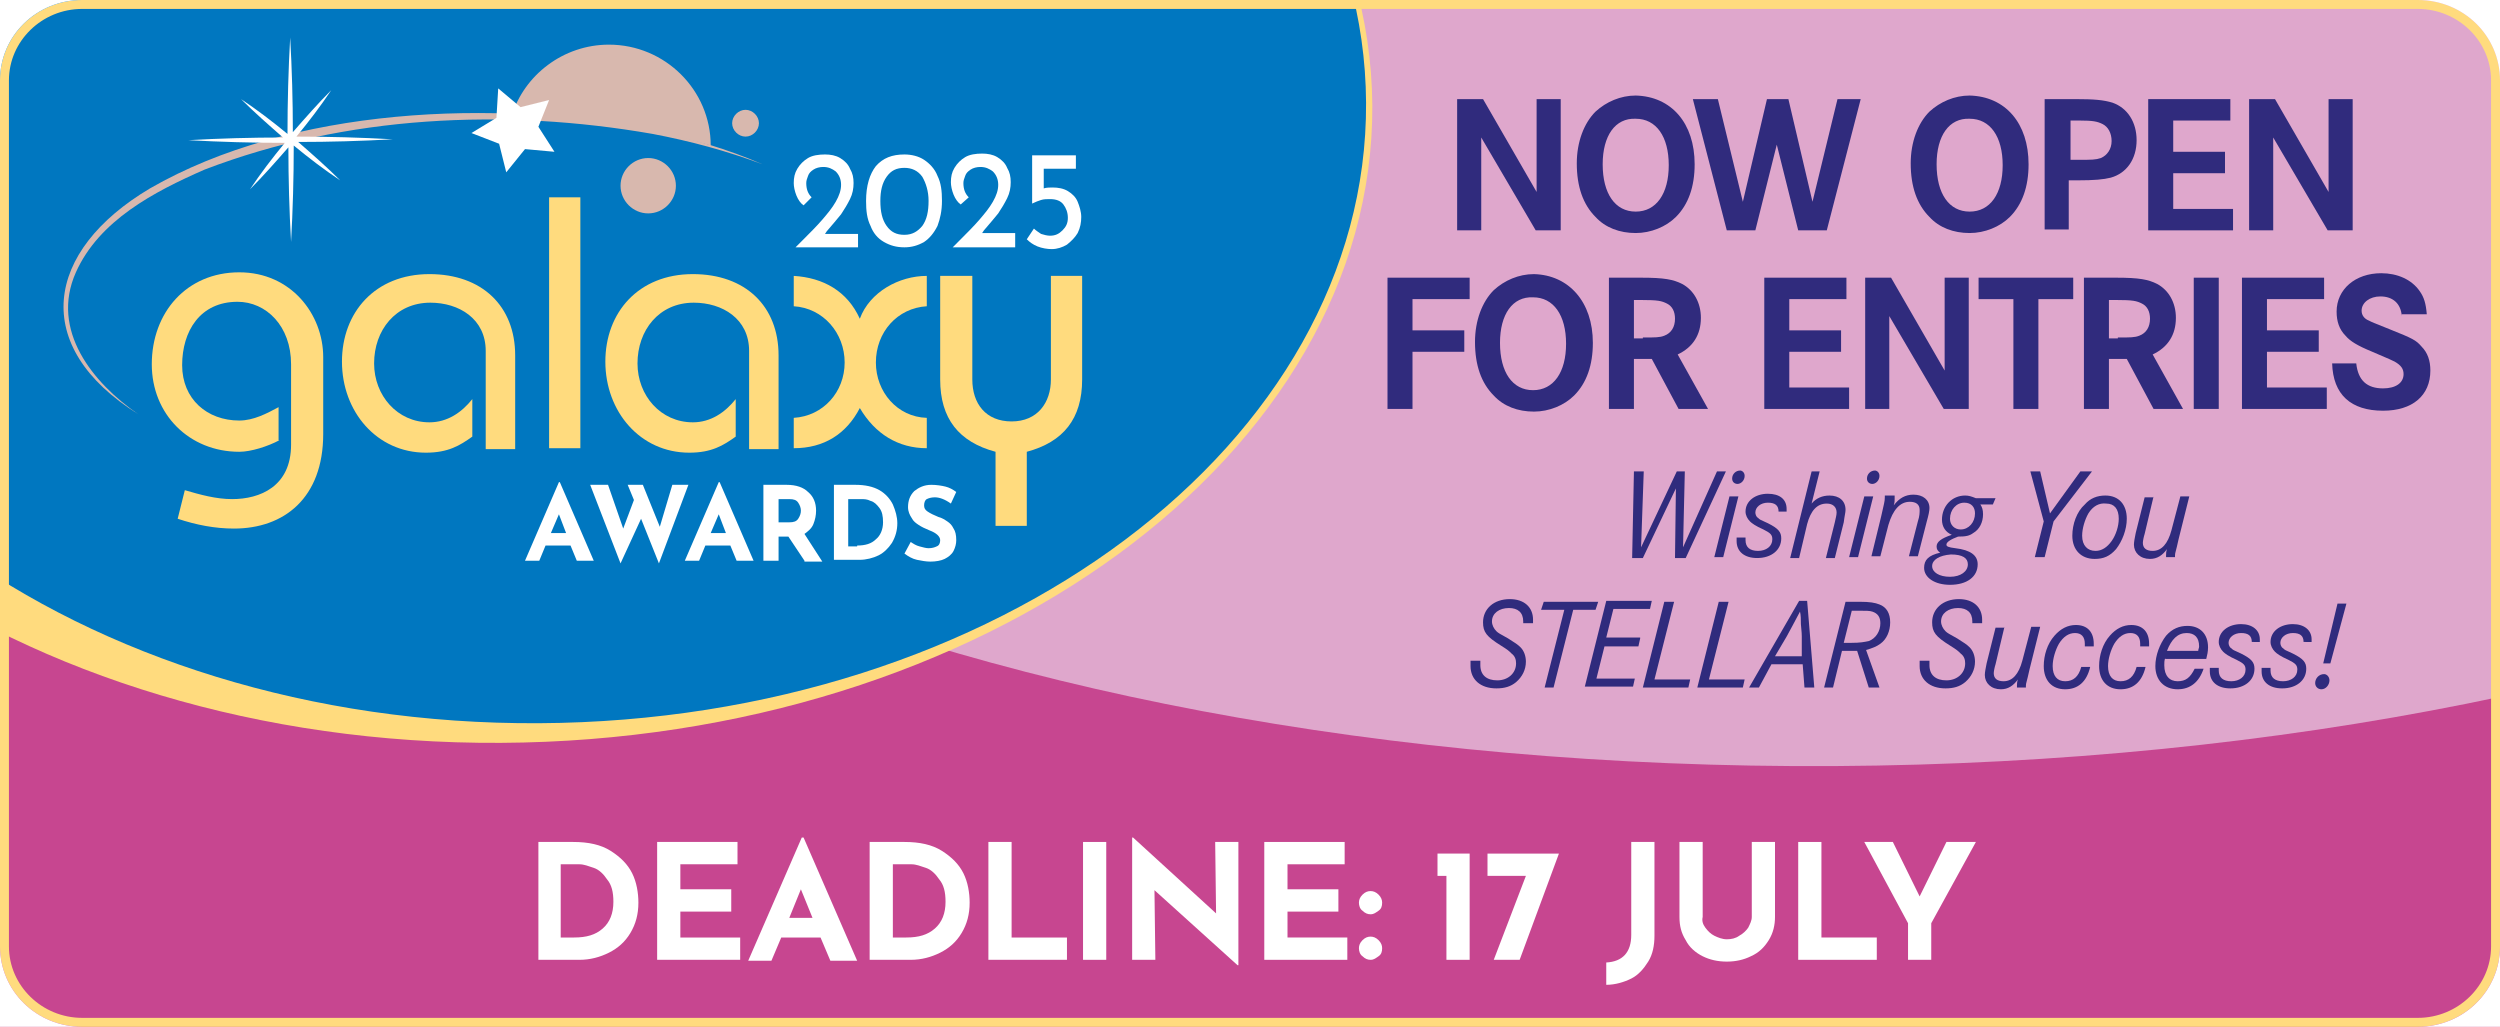 <?xml version="1.0" encoding="utf-8"?>
<!-- Generator: Adobe Illustrator 29.4.0, SVG Export Plug-In . SVG Version: 9.03 Build 0)  -->
<svg version="1.1" xmlns="http://www.w3.org/2000/svg" xmlns:xlink="http://www.w3.org/1999/xlink" x="0px" y="0px"
	 viewBox="0 0 280 115" style="enable-background:new 0 0 280 115;" xml:space="preserve">
<style type="text/css">
	.st0{fill:#C74690;}
	.st1{fill:#DFA7CC;}
	.st2{fill:#FFDB7E;}
	.st3{fill:#0077C0;}
	.st4{fill:#302B7D;}
	.st5{fill:#FFFFFF;}
	.st6{fill:#D8B8AE;}
</style>
<g id="quickLink2">
	<rect class="st0" width="280" height="115"/>
	<path class="st1" d="M387,1c0.3,46.3-81,84.2-181.5,84.8C105,86.4,23.3,49.4,23,3.1s81-84.2,181.5-84.8C305-82.3,386.7-45.3,387,1z
		"/>
	<path class="st2" d="M153.7,11.8c0.2,39.1-43.5,71.1-97.6,71.4C2,83.5-42,52.1-42.3,12.9S1.2-58.1,55.3-58.4
		C109.4-58.8,153.4-27.3,153.7,11.8z"/>
	<path class="st3" d="M153,11.5c0.2,38.1-41.2,69.2-92.6,69.5C9.1,81.3-32.7,50.7-33,12.6C-33.2-25.6,8.3-56.7,59.6-57
		C111-57.3,152.8-26.6,153,11.5z"/>
	<g>
		<path class="st2" d="M270.8,1c4.5,0,8.2,3.6,8.2,8v97c0,4.4-3.7,8-8.2,8H9.2c-4.5,0-8.2-3.6-8.2-8V9c0-4.4,3.7-8,8.2-8H270.8
			 M270.8,0H9.2C4.1,0,0,4,0,9v97c0,5,4.1,9,9.2,9h261.6c5.1,0,9.2-4,9.2-9V9C280,4,275.9,0,270.8,0L270.8,0z"/>
	</g>
	<g>
		<g>
			<path class="st4" d="M166.1,11.1l6,10.4V11.1h2.7v14.7h-2.8l-6.1-10.4v10.4h-2.7V11.1H166.1z"/>
			<path class="st4" d="M189.8,18.4c0,2.5-0.7,4.5-2.1,5.9c-1.1,1.1-2.8,1.8-4.5,1.8c-1.8,0-3.4-0.6-4.5-1.8c-1.4-1.4-2.1-3.4-2.1-6
				c0-2.4,0.8-4.5,2.1-5.8c1.2-1.1,2.8-1.8,4.5-1.8C187.2,10.8,189.8,13.8,189.8,18.4z M179.5,18.4c0,3.3,1.4,5.3,3.7,5.3
				c2.3,0,3.7-2,3.7-5.2c0-3.2-1.4-5.2-3.7-5.2C180.9,13.2,179.5,15.2,179.5,18.4z"/>
			<path class="st4" d="M192.4,11.1l2.8,11.5l2.7-11.5h2.4l2.7,11.5l2.8-11.5h2.6l-3.8,14.7h-3.2l-2.4-9.6l-2.4,9.6h-3.2l-3.8-14.7
				H192.4z"/>
			<path class="st4" d="M227.2,18.4c0,2.5-0.7,4.5-2.1,5.9c-1.1,1.1-2.8,1.8-4.5,1.8c-1.8,0-3.4-0.6-4.5-1.8c-1.4-1.4-2.1-3.4-2.1-6
				c0-2.4,0.8-4.5,2.1-5.8c1.2-1.1,2.8-1.8,4.5-1.8C224.6,10.8,227.2,13.8,227.2,18.4z M216.9,18.4c0,3.3,1.4,5.3,3.7,5.3
				c2.3,0,3.7-2,3.7-5.2c0-3.2-1.4-5.2-3.7-5.2C218.3,13.2,216.9,15.2,216.9,18.4z"/>
			<path class="st4" d="M232.4,11.1c2.2,0,3.2,0.1,4.2,0.4c1.7,0.6,2.7,2.2,2.7,4.2c0,2.1-1.1,3.7-2.9,4.2c-0.8,0.2-1.8,0.3-3.8,0.3
				h-0.9v5.5H229V11.1H232.4z M232.7,17.9c1.6,0,2,0,2.6-0.2c0.7-0.3,1.2-1,1.2-1.9c0-0.9-0.4-1.6-1-1.9c-0.6-0.3-1.1-0.4-2.6-0.4
				h-1v4.4H232.7z"/>
			<path class="st4" d="M249.2,17v2.4h-5.8v4h6.7v2.4h-9.5V11.1h9.2v2.4h-6.4V17H249.2z"/>
			<path class="st4" d="M254.8,11.1l6,10.4V11.1h2.7v14.7h-2.8l-6.1-10.4v10.4h-2.7V11.1H254.8z"/>
			<path class="st4" d="M164,37v2.4h-5.8v6.4h-2.8V31.1h9.2v2.4h-6.4V37H164z"/>
			<path class="st4" d="M178.4,38.4c0,2.5-0.7,4.5-2.1,5.9c-1.1,1.1-2.8,1.8-4.5,1.8c-1.8,0-3.4-0.6-4.5-1.8c-1.4-1.4-2.1-3.4-2.1-6
				c0-2.4,0.8-4.5,2.1-5.8c1.2-1.1,2.8-1.8,4.5-1.8C175.7,30.8,178.4,33.8,178.4,38.4z M168,38.4c0,3.3,1.4,5.3,3.7,5.3
				c2.3,0,3.7-2,3.7-5.2c0-3.2-1.4-5.2-3.7-5.2C169.4,33.2,168,35.2,168,38.4z"/>
			<path class="st4" d="M183.8,31.1c2.6,0,3.6,0.2,4.6,0.7c1.3,0.7,2.1,2.1,2.1,3.8c0,1.9-0.9,3.3-2.6,4.1l3.4,6.1H188l-3-5.6h-2
				v5.6h-2.8V31.1H183.8z M184,37.8c1.4,0,1.9,0,2.4-0.2c0.8-0.3,1.2-1,1.2-1.9c0-0.8-0.3-1.4-0.9-1.7c-0.6-0.3-1-0.4-2.9-0.4h-0.8
				v4.3H184z"/>
			<path class="st4" d="M206.2,37v2.4h-5.8v4h6.7v2.4h-9.5V31.1h9.2v2.4h-6.4V37H206.2z"/>
			<path class="st4" d="M211.8,31.1l6,10.4V31.1h2.7v14.7h-2.8l-6.1-10.4v10.4h-2.7V31.1H211.8z"/>
			<path class="st4" d="M232.2,31.1v2.4h-3.9v12.3h-2.8V33.5h-3.9v-2.4H232.2z"/>
			<path class="st4" d="M237,31.1c2.6,0,3.6,0.2,4.6,0.7c1.3,0.7,2.1,2.1,2.1,3.8c0,1.9-0.9,3.3-2.6,4.1l3.4,6.1h-3.3l-3-5.6h-2v5.6
				h-2.8V31.1H237z M237.2,37.8c1.4,0,1.9,0,2.4-0.2c0.8-0.3,1.2-1,1.2-1.9c0-0.8-0.3-1.4-0.9-1.7c-0.6-0.3-1-0.4-2.9-0.4h-0.8v4.3
				H237.2z"/>
			<path class="st4" d="M245.7,45.8V31.1h2.8v14.7H245.7z"/>
			<path class="st4" d="M259.7,37v2.4h-5.8v4h6.7v2.4h-9.5V31.1h9.2v2.4h-6.4V37H259.7z"/>
			<path class="st4" d="M269,35.4c-0.1-1.4-1-2.2-2.4-2.2c-1.2,0-2.1,0.7-2.1,1.6c0,0.5,0.3,0.9,0.8,1.1c0.4,0.2,0.4,0.2,2.4,1
				c2.5,1,2.9,1.2,3.5,1.9c0.7,0.7,1,1.6,1,2.7c0,2.8-2,4.5-5.3,4.5c-3.6,0-5.6-1.8-5.7-5.3h2.7c0.2,1.9,1.2,2.8,3,2.8
				c1.4,0,2.3-0.6,2.3-1.6c0-0.6-0.3-1-1-1.4c-0.4-0.2-0.4-0.2-2.5-1.1c-1.7-0.7-2.5-1.2-3-1.8c-0.7-0.7-1-1.6-1-2.7
				c0-2.5,2.1-4.3,5-4.3c1.8,0,3.4,0.7,4.3,2c0.5,0.7,0.7,1.4,0.8,2.6H269z"/>
		</g>
	</g>
	<g>
		<g>
			<path class="st4" d="M184.1,52.8l-0.3,8.5l4-8.5h0.9l-0.2,8.5l3.8-8.5h1l-4.5,9.7h-1.2l0.1-7.8l-3.7,7.8h-1.2l0.2-9.7H184.1z"/>
			<path class="st4" d="M194.7,55.6l-1.7,6.8h-1l1.7-6.8H194.7z M195.4,53.3c0,0.5-0.4,0.9-0.8,0.9c-0.3,0-0.6-0.2-0.6-0.6
				c0-0.5,0.4-0.9,0.9-0.9C195.1,52.7,195.4,52.9,195.4,53.3z"/>
			<path class="st4" d="M199.2,57.5c0-0.1,0-0.2,0-0.2c0-0.7-0.4-1-1.2-1c-0.8,0-1.4,0.5-1.4,1.1c0,0.2,0.1,0.5,0.3,0.6
				c0.2,0.2,0.2,0.2,1.1,0.6c1.2,0.6,1.5,1,1.5,1.7c0,1.3-1.1,2.2-2.7,2.2c-1.4,0-2.3-0.7-2.3-1.9c0-0.1,0-0.2,0-0.4h1
				c0,0.1,0,0.2,0,0.3c0,0.8,0.5,1.2,1.4,1.2c0.9,0,1.6-0.5,1.6-1.3c0-0.5-0.2-0.7-1-1.1c-0.9-0.4-1.3-0.7-1.5-0.9
				c-0.3-0.3-0.5-0.7-0.5-1.1c0-1.2,1.1-2,2.5-2c1.3,0,2.1,0.6,2.1,1.7c0,0.1,0,0.2,0,0.3H199.2z"/>
			<path class="st4" d="M203.8,52.8l-0.9,3.6c0.5-0.6,1.2-0.9,2-0.9c1.1,0,1.8,0.6,1.8,1.6c0,0.3-0.1,0.6-0.2,1.4l-1,4h-1l1-4
				c0.1-0.5,0.2-0.8,0.2-1.1c0-0.6-0.4-1-1.1-1c-1.1,0-1.8,0.8-2.2,2.3l-0.9,3.8h-1l2.4-9.7H203.8z"/>
			<path class="st4" d="M209.8,55.6l-1.7,6.8h-1l1.7-6.8H209.8z M210.5,53.3c0,0.5-0.4,0.9-0.8,0.9c-0.3,0-0.6-0.2-0.6-0.6
				c0-0.5,0.4-0.9,0.9-0.9C210.2,52.7,210.5,52.9,210.5,53.3z"/>
			<path class="st4" d="M212.2,55.6c0,0.1,0,0.2,0,0.3c0,0.2,0,0.4-0.1,0.7c0.6-0.8,1.3-1.2,2.2-1.2c1.1,0,1.8,0.6,1.8,1.5
				c0,0.3-0.1,0.8-0.3,1.5l-1,3.9h-1l1-3.9c0.2-0.6,0.2-1,0.2-1.3c0-0.6-0.4-0.9-1.1-0.9c-1.1,0-1.9,0.9-2.4,2.6l-0.9,3.5h-1
				l1.1-4.5c0.3-1.4,0.4-1.6,0.4-2.1c0-0.1,0-0.1,0-0.2H212.2z"/>
			<path class="st4" d="M223.2,56.5h-1.4c0.2,0.3,0.3,0.6,0.3,1.1c0,0.9-0.4,1.7-1.1,2.1c-0.4,0.3-0.8,0.4-1.7,0.4
				c-0.8,0.3-1.3,0.6-1.3,0.9c0,0.2,0.2,0.3,1,0.4c1.7,0.2,2.5,0.8,2.5,1.8c0,1.4-1.2,2.3-3.1,2.3c-1.7,0-2.9-0.8-2.9-1.9
				c0-0.9,0.5-1.4,1.8-1.7c-0.3-0.2-0.4-0.4-0.4-0.7c0-0.5,0.5-0.9,1.7-1.3c-0.7-0.3-1.1-0.9-1.1-1.7c0-1.5,1.1-2.7,2.6-2.7
				c0.4,0,0.7,0.1,1.2,0.3h2.2L223.2,56.5z M216.4,63.4c0,0.7,0.8,1.2,2,1.2c1.2,0,2-0.6,2-1.4c0-0.7-0.6-1.1-1.9-1.1
				C217.2,62.2,216.4,62.7,216.4,63.4z M218.4,58.1c0,0.7,0.5,1.2,1.2,1.2c0.9,0,1.6-0.8,1.6-1.8c0-0.7-0.4-1.2-1.2-1.2
				C219.1,56.3,218.4,57.1,218.4,58.1z"/>
			<path class="st4" d="M228.5,52.8l1.1,4.7l3.4-4.7h1.3l-4.3,5.6l-1,4h-1.1l1-4l-1.5-5.6H228.5z"/>
			<path class="st4" d="M238.2,58.1c0,1.2-0.5,2.5-1.2,3.4c-0.7,0.8-1.4,1.1-2.4,1.1c-1.5,0-2.5-1-2.5-2.6c0-1.3,0.5-2.7,1.4-3.5
				c0.6-0.7,1.4-1,2.3-1C237.3,55.5,238.2,56.5,238.2,58.1z M233.9,57.5c-0.4,0.7-0.7,1.7-0.7,2.5c0,1.1,0.6,1.7,1.5,1.7
				c0.7,0,1.3-0.4,1.8-1.1c0.5-0.7,0.8-1.7,0.8-2.5c0-1.1-0.5-1.7-1.4-1.7C235.1,56.3,234.4,56.7,233.9,57.5z"/>
			<path class="st4" d="M241.2,55.6l-1,4.2c-0.1,0.3-0.2,0.8-0.2,1c0,0.6,0.4,0.9,1.1,0.9c1,0,1.7-0.8,2.1-2.3l1-3.8h1l-1.2,4.8
				c-0.3,1.4-0.4,1.5-0.4,1.8v0.2h-1c0-0.1,0-0.1,0-0.2c0-0.2,0-0.4,0.1-0.7c-0.5,0.7-1.1,1.1-1.9,1.1c-1.1,0-1.8-0.7-1.8-1.6
				c0-0.3,0.1-0.8,0.2-1.3l1-4H241.2z"/>
			<path class="st4" d="M170.6,69.9v-0.3c0-1-0.6-1.5-1.6-1.5c-1.1,0-1.9,0.6-1.9,1.5c0,0.4,0.2,0.8,0.5,1.1
				c0.2,0.2,0.4,0.3,1.3,0.8c0.8,0.5,1.1,0.7,1.4,1c0.4,0.4,0.6,1,0.6,1.6c0,0.9-0.4,1.7-1.1,2.3c-0.6,0.5-1.3,0.7-2.2,0.7
				c-1.8,0-2.9-1-2.9-2.5c0-0.2,0-0.3,0-0.6h1.1c0,0.2,0,0.3,0,0.5c0,1.1,0.7,1.7,1.9,1.7c1.2,0,2.1-0.8,2.1-1.9
				c0-0.4-0.1-0.8-0.5-1.1c-0.3-0.3-0.4-0.4-1.2-0.9c-1.6-1-2-1.5-2-2.6c0-1.5,1.2-2.6,3-2.6c1.6,0,2.6,0.9,2.6,2.3
				c0,0.1,0,0.3,0,0.4H170.6z"/>
			<path class="st4" d="M179,67.4l-0.3,0.9h-2.5L174,77H173l2.2-8.7h-2.6l0.3-0.9H179z"/>
			<path class="st4" d="M183.7,71.5l-0.2,0.9h-3.8l-0.9,3.6h4.3l-0.2,0.9h-5.4l2.4-9.6h5.1l-0.2,0.9h-4.1l-0.8,3.2H183.7z"/>
			<path class="st4" d="M187.5,67.4l-2.2,8.7h4l-0.2,0.9H184l2.4-9.6H187.5z"/>
			<path class="st4" d="M193.6,67.4l-2.2,8.7h4l-0.2,0.9h-5.1l2.4-9.6H193.6z"/>
			<path class="st4" d="M202.4,67.3l0.8,9.7h-1.1l-0.2-2.6h-3.5L197,77h-1.1l5.6-9.7H202.4z M201.8,71.3c0-0.3,0-0.3-0.1-1.4
				c0-0.5,0-1-0.1-1.4c-0.8,1.5-1,1.9-1.5,2.8l-1.3,2.2h3L201.8,71.3z"/>
			<path class="st4" d="M208.3,67.4c1.1,0,1.7,0.1,2.2,0.3c0.8,0.3,1.2,1,1.2,2c0,1-0.4,1.9-1.1,2.4c-0.4,0.3-0.9,0.5-1.6,0.7
				l1.5,4.2h-1.2l-1.3-4.1h-1.7l-1,4.1h-1l2.4-9.6H208.3z M207.3,72c1.1,0,1.5-0.1,2-0.2c0.8-0.3,1.3-1.1,1.3-2
				c0-0.7-0.3-1.1-0.9-1.3c-0.3-0.1-0.7-0.1-1.5-0.1h-0.8l-0.9,3.6H207.3z"/>
			<path class="st4" d="M220.9,69.9v-0.3c0-1-0.6-1.5-1.6-1.5c-1.1,0-1.9,0.6-1.9,1.5c0,0.4,0.2,0.8,0.5,1.1
				c0.2,0.2,0.4,0.3,1.3,0.8c0.8,0.5,1.1,0.7,1.4,1c0.4,0.4,0.6,1,0.6,1.6c0,0.9-0.4,1.7-1.1,2.3c-0.6,0.5-1.3,0.7-2.2,0.7
				c-1.8,0-2.9-1-2.9-2.5c0-0.2,0-0.3,0-0.6h1.1c0,0.2,0,0.3,0,0.5c0,1.1,0.7,1.7,1.9,1.7c1.2,0,2.1-0.8,2.1-1.9
				c0-0.4-0.1-0.8-0.5-1.1c-0.3-0.3-0.4-0.4-1.2-0.9c-1.6-1-2-1.5-2-2.6c0-1.5,1.2-2.6,3-2.6c1.6,0,2.6,0.9,2.6,2.3
				c0,0.1,0,0.3,0,0.4H220.9z"/>
			<path class="st4" d="M224.5,70.2l-1,4.2c-0.1,0.3-0.2,0.8-0.2,1c0,0.6,0.4,0.9,1.1,0.9c1,0,1.7-0.8,2.1-2.3l1-3.8h1l-1.2,4.8
				c-0.3,1.4-0.4,1.5-0.4,1.8V77h-1c0-0.1,0-0.1,0-0.2c0-0.2,0-0.4,0.1-0.7c-0.5,0.7-1.1,1.1-1.9,1.1c-1.1,0-1.8-0.7-1.8-1.6
				c0-0.3,0.1-0.8,0.2-1.3l1-4H224.5z"/>
			<path class="st4" d="M233.5,72.4c0-0.1,0-0.2,0-0.3c0-0.8-0.4-1.2-1.1-1.2c-0.7,0-1.3,0.4-1.8,1.2c-0.4,0.7-0.7,1.7-0.7,2.5
				c0,1.1,0.5,1.7,1.4,1.7c0.9,0,1.5-0.5,1.8-1.6h1c-0.4,1.7-1.4,2.5-2.8,2.5c-1.5,0-2.4-1-2.4-2.6c0-1.2,0.4-2.5,1.2-3.4
				c0.7-0.8,1.5-1.2,2.4-1.2c1.3,0,2,0.8,2,2.1c0,0.1,0,0.2,0,0.3H233.5z"/>
			<path class="st4" d="M239.7,72.4c0-0.1,0-0.2,0-0.3c0-0.8-0.4-1.2-1.1-1.2c-0.7,0-1.3,0.4-1.8,1.2c-0.4,0.7-0.7,1.7-0.7,2.5
				c0,1.1,0.5,1.7,1.4,1.7c0.9,0,1.5-0.5,1.8-1.6h1c-0.4,1.7-1.4,2.5-2.8,2.5c-1.5,0-2.4-1-2.4-2.6c0-1.2,0.4-2.5,1.2-3.4
				c0.7-0.8,1.5-1.2,2.4-1.2c1.3,0,2,0.8,2,2.1c0,0.1,0,0.2,0,0.3H239.7z"/>
			<path class="st4" d="M242.5,73.7c-0.1,0.3-0.1,0.5-0.1,0.8c0,1.2,0.6,1.8,1.5,1.8c0.9,0,1.4-0.4,1.9-1.4l1,0
				c-0.5,1.5-1.5,2.3-2.9,2.3c-1.5,0-2.5-1-2.5-2.6c0-1.2,0.5-2.5,1.2-3.4c0.7-0.8,1.5-1.1,2.4-1.1c1.4,0,2.3,0.9,2.3,2.4
				c0,0.5-0.1,0.9-0.2,1.3H242.5z M246.2,72.9c0-0.2,0.1-0.3,0.1-0.5c0-1-0.5-1.5-1.4-1.5c-1,0-1.7,0.7-2.2,2H246.2z"/>
			<path class="st4" d="M252.2,72.1c0-0.1,0-0.2,0-0.2c0-0.7-0.4-1-1.2-1c-0.8,0-1.4,0.5-1.4,1.1c0,0.2,0.1,0.5,0.3,0.6
				c0.2,0.2,0.2,0.2,1.1,0.6c1.2,0.6,1.5,1,1.5,1.7c0,1.3-1.1,2.2-2.7,2.2c-1.4,0-2.3-0.7-2.3-1.9c0-0.1,0-0.2,0-0.4h1
				c0,0.1,0,0.2,0,0.3c0,0.8,0.5,1.2,1.4,1.2c0.9,0,1.6-0.5,1.6-1.3c0-0.5-0.2-0.7-1-1.1c-0.9-0.4-1.3-0.7-1.5-0.9
				c-0.3-0.3-0.5-0.7-0.5-1.1c0-1.2,1.1-2,2.5-2c1.3,0,2.1,0.7,2.1,1.7c0,0.1,0,0.2,0,0.3H252.2z"/>
			<path class="st4" d="M258,72.1c0-0.1,0-0.2,0-0.2c0-0.7-0.4-1-1.2-1c-0.8,0-1.4,0.5-1.4,1.1c0,0.2,0.1,0.5,0.3,0.6
				c0.2,0.2,0.2,0.2,1.1,0.6c1.2,0.6,1.5,1,1.5,1.7c0,1.3-1.1,2.2-2.7,2.2c-1.4,0-2.3-0.7-2.3-1.9c0-0.1,0-0.2,0-0.4h1
				c0,0.1,0,0.2,0,0.3c0,0.8,0.5,1.2,1.4,1.2c0.9,0,1.6-0.5,1.6-1.3c0-0.5-0.2-0.7-1-1.1c-0.9-0.4-1.3-0.7-1.5-0.9
				c-0.3-0.3-0.5-0.7-0.5-1.1c0-1.2,1.1-2,2.5-2c1.3,0,2.1,0.7,2.1,1.7c0,0.1,0,0.2,0,0.3H258z"/>
			<path class="st4" d="M260.9,76.2c0,0.5-0.4,1-0.9,1c-0.4,0-0.7-0.3-0.7-0.7c0-0.5,0.4-1,1-1C260.6,75.5,260.9,75.8,260.9,76.2z
				 M262.8,67.6l-1.8,6.7h-0.8l1.6-6.7H262.8z"/>
		</g>
	</g>
	<g>
		<g>
			<path class="st5" d="M60.2,94.3h4c1.7,0,3.1,0.3,4.2,1c1.1,0.7,1.9,1.5,2.4,2.5s0.7,2.2,0.7,3.3c0,1.3-0.3,2.4-0.9,3.4
				c-0.6,1-1.4,1.7-2.4,2.2c-1,0.5-2.1,0.8-3.3,0.8h-4.6V94.3z M64.3,105c1.4,0,2.4-0.3,3.2-1c0.8-0.7,1.2-1.7,1.2-3
				c0-1.1-0.2-1.9-0.7-2.5c-0.4-0.6-0.9-1.1-1.5-1.3s-1.1-0.4-1.6-0.4h-2.1v8.2H64.3z"/>
			<path class="st5" d="M82.6,94.3v2.5h-6.4v2.8h5.7v2.5h-5.7v2.9h6.7v2.5h-9.3V94.3H82.6z"/>
			<path class="st5" d="M91.9,105h-4.4l-1.1,2.6h-2.6l6-13.8H90l6,13.8h-3L91.9,105z M91,102.8l-1.3-3.2l-1.3,3.2H91z"/>
			<path class="st5" d="M97.3,94.3h4c1.7,0,3.1,0.3,4.2,1c1.1,0.7,1.9,1.5,2.4,2.5s0.7,2.2,0.7,3.3c0,1.3-0.3,2.4-0.9,3.4
				c-0.6,1-1.4,1.7-2.4,2.2c-1,0.5-2.1,0.8-3.3,0.8h-4.6V94.3z M101.5,105c1.4,0,2.4-0.3,3.2-1c0.8-0.7,1.2-1.7,1.2-3
				c0-1.1-0.2-1.9-0.7-2.5c-0.4-0.6-0.9-1.1-1.5-1.3s-1.1-0.4-1.6-0.4h-2.1v8.2H101.5z"/>
			<path class="st5" d="M113.3,94.3V105h6.2v2.5h-8.8V94.3H113.3z"/>
			<path class="st5" d="M123.9,94.3v13.2h-2.6V94.3H123.9z"/>
			<path class="st5" d="M138.7,94.3v13.8h-0.1l-9.3-8.4l0.1,7.8h-2.6V93.8h0.1l9.3,8.5l-0.1-8H138.7z"/>
			<path class="st5" d="M150.6,94.3v2.5h-6.4v2.8h5.7v2.5h-5.7v2.9h6.7v2.5h-9.3V94.3H150.6z"/>
			<path class="st5" d="M152.6,100.2c0.3-0.3,0.6-0.4,0.9-0.4c0.3,0,0.6,0.1,0.9,0.4c0.3,0.3,0.4,0.6,0.4,0.9c0,0.4-0.1,0.7-0.4,0.9
				s-0.5,0.4-0.9,0.4c-0.3,0-0.6-0.1-0.9-0.4c-0.3-0.2-0.4-0.6-0.4-0.9C152.2,100.8,152.3,100.5,152.6,100.2z M152.6,105.3
				c0.3-0.3,0.6-0.4,0.9-0.4c0.3,0,0.6,0.1,0.9,0.4s0.4,0.6,0.4,0.9c0,0.4-0.1,0.7-0.4,0.9s-0.5,0.4-0.9,0.4c-0.3,0-0.6-0.1-0.9-0.4
				c-0.3-0.2-0.4-0.6-0.4-0.9C152.2,105.9,152.3,105.6,152.6,105.3z"/>
			<path class="st5" d="M164.6,95.6v11.9H162v-9.4h-1v-2.5H164.6z"/>
			<path class="st5" d="M174.6,95.6l-4.4,11.9h-2.9l3.6-9.4h-4.3v-2.5H174.6z"/>
			<path class="st5" d="M184.6,107.7c-0.5,0.8-1.1,1.5-1.9,1.9c-0.8,0.4-1.8,0.7-2.8,0.7v-2.5c1.8-0.1,2.8-1.1,2.8-3.1V94.3h2.6
				v10.5C185.3,105.9,185.1,106.9,184.6,107.7z"/>
			<path class="st5" d="M191,103.9c0.3,0.4,0.6,0.7,1,0.9s0.9,0.4,1.4,0.4c0.5,0,1-0.1,1.4-0.4c0.4-0.2,0.8-0.6,1-0.9
				c0.2-0.4,0.4-0.8,0.4-1.2v-8.4h2.6v8.4c0,0.9-0.2,1.8-0.7,2.6c-0.5,0.8-1.1,1.4-2,1.8c-0.8,0.4-1.7,0.6-2.7,0.6
				c-1,0-1.9-0.2-2.7-0.6c-0.8-0.4-1.5-1-1.9-1.8c-0.5-0.8-0.7-1.6-0.7-2.6v-8.4h2.6v8.4C190.6,103.1,190.7,103.5,191,103.9z"/>
			<path class="st5" d="M204,94.3V105h6.2v2.5h-8.8V94.3H204z"/>
			<path class="st5" d="M221.3,94.3l-5,9.1v4.1h-2.6v-4.1l-4.9-9.1h3.2l3,6.1l3-6.1H221.3z"/>
		</g>
	</g>
	<g>
		<path class="st6" d="M68.2,5c-5.1,0-9.5,3.4-10.9,8c8.2,0.2,15.8,1.4,22.3,3.3C79.6,10.1,74.5,5,68.2,5z"/>
		<path class="st6" d="M15.5,46.4C3.3,38.8,5,28.1,16.8,21.1C32.6,12,55.5,11,73.2,14.6c4.2,0.9,8.3,2.1,12.2,3.8
			c-4-1.5-8.1-2.6-12.3-3.4c-16.6-2.9-34.3-2.1-50.2,4c-5.7,2.5-11.8,5.7-14.4,11.5C5.6,37,10.4,42.9,15.5,46.4L15.5,46.4z"/>
		<g>
			<g>
				<path class="st5" d="M63.9,61.1h-2.8l-0.7,1.7h-1.6l3.8-8.8h0.1l3.8,8.8h-1.9L63.9,61.1z M63.4,59.7l-0.8-2.1l-0.9,2.1H63.4z"/>
				<path class="st5" d="M73.8,63.1l-2-5l-2.3,5l-3.4-8.8h2l1.7,4.9L71,56l-0.7-1.7H72l1.9,4.7l1.4-4.7h1.8L73.8,63.1z"/>
				<path class="st5" d="M81.8,61.1H79l-0.7,1.7h-1.6l3.8-8.8h0.1l3.8,8.8h-1.9L81.8,61.1z M81.3,59.7l-0.8-2.1l-0.9,2.1H81.3z"/>
				<path class="st5" d="M90.1,62.8l-1.8-2.7h-1.1v2.7h-1.7v-8.5h2.6c1.1,0,1.9,0.3,2.4,0.8c0.6,0.5,0.9,1.2,0.9,2.1
					c0,0.5-0.1,1-0.3,1.5c-0.2,0.5-0.6,0.8-1,1.1l2,3.1H90.1z M87.2,58.5h1.2c0.5,0,0.8-0.1,1-0.4c0.2-0.3,0.3-0.6,0.3-0.9
					c0-0.3-0.1-0.6-0.3-0.9c-0.2-0.3-0.5-0.4-1-0.4h-1.2V58.5z"/>
				<path class="st5" d="M93.3,54.3h2.5c1.1,0,2,0.2,2.7,0.6s1.2,1,1.5,1.6c0.3,0.7,0.5,1.4,0.5,2.1c0,0.8-0.2,1.5-0.6,2.2
					c-0.4,0.6-0.9,1.1-1.5,1.4c-0.6,0.3-1.4,0.5-2.1,0.5h-2.9V54.3z M96,61.1c0.9,0,1.6-0.2,2.1-0.7c0.5-0.4,0.8-1.1,0.8-1.9
					c0-0.7-0.1-1.2-0.4-1.6c-0.3-0.4-0.6-0.7-1-0.8c-0.4-0.2-0.7-0.2-1.1-0.2H95v5.3H96z"/>
				<path class="st5" d="M104.7,55.7c-0.4,0-0.7,0.1-0.9,0.2c-0.2,0.1-0.3,0.4-0.3,0.7c0,0.3,0.1,0.5,0.4,0.7
					c0.3,0.2,0.7,0.4,1.2,0.6c0.4,0.1,0.7,0.3,1,0.5c0.3,0.2,0.5,0.4,0.7,0.8c0.2,0.3,0.3,0.7,0.3,1.3c0,0.4-0.1,0.8-0.3,1.2
					c-0.2,0.4-0.6,0.7-1,0.9s-1,0.3-1.6,0.3c-0.5,0-1-0.1-1.5-0.2c-0.5-0.1-1-0.4-1.4-0.7l0.7-1.3c0.3,0.2,0.6,0.4,1,0.5
					c0.4,0.1,0.7,0.2,1,0.2c0.4,0,0.7-0.1,0.9-0.2c0.3-0.1,0.4-0.4,0.4-0.7c0-0.4-0.4-0.8-1.2-1.1c-0.5-0.2-0.9-0.4-1.2-0.6
					c-0.3-0.2-0.6-0.4-0.8-0.8c-0.2-0.3-0.4-0.7-0.4-1.2c0-0.7,0.2-1.3,0.7-1.8c0.5-0.4,1.1-0.7,1.9-0.7c0.6,0,1.2,0.1,1.6,0.2
					c0.4,0.1,0.8,0.3,1.2,0.6l-0.6,1.3C105.8,55.9,105.2,55.7,104.7,55.7z"/>
			</g>
		</g>
		<g>
			<g>
				<path class="st2" d="M31.3,49.3c-1.3,0.7-3.2,1.3-4.5,1.3c-5.6,0-9.8-4.2-9.8-9.8c0-5.8,3.9-10.3,9.8-10.3
					c5.8,0,9.4,4.7,9.4,9.5v8.6c0,7.2-4.4,10.6-10,10.6c-2.1,0-4.2-0.4-6.3-1.1l0.8-3.2c1.7,0.5,3.5,1,5.3,1c3.1,0,6.6-1.4,6.6-6.1
					v-9c0-4.3-2.8-7-6-7c-4.2,0-6.2,3.3-6.2,7.1c0,3.8,2.8,6.2,6.4,6.2c1.6,0,3.1-0.8,4.4-1.5V49.3z"/>
				<path class="st2" d="M54.4,50.1V39.3c0-3.6-3-5.4-6.2-5.4c-3.9,0-6.3,3.1-6.3,6.8c0,3.6,2.6,6.6,6.2,6.6c2,0,3.6-1.1,4.8-2.6
					v4.2c-1.4,1-2.7,1.8-5.2,1.8c-5.5,0-9.4-4.6-9.4-10.2c0-5.5,3.7-9.8,9.8-9.8c5.9,0,9.6,3.6,9.6,9.1v10.5H54.4z"/>
				<path class="st2" d="M61.5,50.1V22.1H65v28.1H61.5z"/>
				<path class="st2" d="M83.9,50.1V39.3c0-3.6-3-5.4-6.2-5.4c-3.9,0-6.3,3.1-6.3,6.8c0,3.6,2.6,6.6,6.2,6.6c2,0,3.6-1.1,4.8-2.6
					v4.2c-1.4,1-2.7,1.8-5.2,1.8c-5.5,0-9.4-4.6-9.4-10.2c0-5.5,3.7-9.8,9.8-9.8c5.9,0,9.6,3.6,9.6,9.1v10.5H83.9z"/>
				<path class="st2" d="M88.9,46.8c3.3-0.2,5.7-2.9,5.7-6.2c0-3.3-2.4-6.1-5.7-6.3v-3.4c3.3,0.2,6,1.7,7.4,4.8
					c1.1-3,4.4-4.8,7.5-4.8v3.4c-3.3,0.2-5.7,2.9-5.7,6.3c0,3.3,2.4,6.1,5.7,6.2v3.4c-3.2,0-5.8-1.6-7.5-4.5c-1.5,2.9-4,4.5-7.4,4.5
					V46.8z"/>
				<path class="st2" d="M108.9,30.9v11.6c0,2.7,1.5,4.7,4.4,4.7c2.9,0,4.4-2.1,4.4-4.7V30.9h3.5v11.6c0,4.4-2.1,7-6.2,8.1v8.3h-3.5
					v-8.3c-4.1-1.1-6.2-3.7-6.2-8.1V30.9H108.9z"/>
			</g>
		</g>
		<g>
			<g>
				<path class="st5" d="M96.1,26.2v1.5h-7l0.5-0.5c1.1-1.1,1.9-1.9,2.5-2.6c0.6-0.7,1.1-1.3,1.5-2c0.4-0.7,0.6-1.3,0.6-1.9
					c0-0.6-0.2-1.1-0.6-1.5c-0.4-0.3-0.8-0.5-1.4-0.5c-0.4,0-0.8,0.1-1.1,0.3c-0.3,0.2-0.5,0.4-0.6,0.7c-0.1,0.3-0.2,0.5-0.2,0.8
					c0,0.7,0.2,1.2,0.6,1.6L90,23c-0.3-0.2-0.6-0.6-0.8-1.1c-0.2-0.5-0.3-1-0.3-1.4c0-0.6,0.1-1.1,0.4-1.6c0.3-0.5,0.7-0.9,1.2-1.2
					c0.5-0.3,1.2-0.4,1.9-0.4c0.6,0,1.2,0.1,1.7,0.4c0.5,0.3,0.9,0.7,1.1,1.2c0.3,0.5,0.4,1,0.4,1.6c0,0.6-0.1,1.2-0.4,1.8
					c-0.3,0.6-0.6,1.1-1,1.7c-0.4,0.5-1,1.2-1.6,1.9l-0.2,0.3H96.1z"/>
				<path class="st5" d="M99,27.1c-0.7-0.4-1.2-1-1.5-1.8c-0.4-0.8-0.5-1.7-0.5-2.8c0-1.7,0.4-3,1.1-3.9c0.8-0.9,1.8-1.3,3.2-1.3
					c0.8,0,1.6,0.2,2.2,0.6c0.6,0.4,1.2,1,1.5,1.8c0.4,0.8,0.5,1.7,0.5,2.8c0,1.1-0.2,2-0.5,2.8c-0.4,0.8-0.9,1.4-1.5,1.8
					c-0.7,0.4-1.4,0.6-2.2,0.6C100.4,27.7,99.7,27.5,99,27.1z M103.3,25.3c0.5-0.7,0.7-1.6,0.7-2.8c0-1.1-0.3-2-0.7-2.7
					c-0.5-0.7-1.2-1-2-1c-0.9,0-1.5,0.3-2,1c-0.5,0.7-0.7,1.6-0.7,2.7c0,1.2,0.2,2.1,0.7,2.8c0.5,0.7,1.1,1,2,1
					C102.2,26.3,102.8,25.9,103.3,25.3z"/>
				<path class="st5" d="M113.7,26.2v1.5h-7l0.5-0.5c1.1-1.1,1.9-1.9,2.5-2.6c0.6-0.7,1.1-1.3,1.5-2c0.4-0.7,0.6-1.3,0.6-1.9
					c0-0.6-0.2-1.1-0.6-1.5c-0.4-0.3-0.8-0.5-1.4-0.5c-0.4,0-0.8,0.1-1.1,0.3c-0.3,0.2-0.5,0.4-0.6,0.7c-0.1,0.3-0.2,0.5-0.2,0.8
					c0,0.7,0.2,1.2,0.6,1.6l-0.9,0.8c-0.3-0.2-0.6-0.6-0.8-1.1c-0.2-0.5-0.3-1-0.3-1.4c0-0.6,0.1-1.1,0.4-1.6
					c0.3-0.5,0.7-0.9,1.2-1.2c0.5-0.3,1.2-0.4,1.9-0.4c0.6,0,1.2,0.1,1.7,0.4c0.5,0.3,0.9,0.7,1.1,1.2c0.3,0.5,0.4,1,0.4,1.6
					c0,0.6-0.1,1.2-0.4,1.8c-0.3,0.6-0.6,1.1-1,1.7c-0.4,0.5-1,1.2-1.6,1.9l-0.2,0.3H113.7z"/>
				<path class="st5" d="M119.6,21.4c0.5,0.3,0.9,0.7,1.1,1.2c0.2,0.5,0.4,1.1,0.4,1.7c0,0.6-0.1,1.2-0.4,1.8
					c-0.3,0.5-0.7,0.9-1.2,1.3c-0.5,0.3-1.1,0.5-1.7,0.5c-0.5,0-1.1-0.1-1.6-0.3c-0.5-0.2-0.9-0.5-1.2-0.8l0.8-1.2
					c0.2,0.2,0.5,0.4,0.8,0.6c0.3,0.1,0.7,0.2,1,0.2c0.6,0,1-0.2,1.4-0.6c0.4-0.4,0.6-0.8,0.6-1.4c0-0.6-0.2-1.1-0.5-1.5
					c-0.3-0.4-0.8-0.6-1.5-0.6c-0.3,0-0.7,0-1,0.1c-0.3,0.1-0.6,0.2-1,0.4h0v-5.4h4.9v1.5h-3.6v2.2c0.3-0.1,0.7-0.1,1-0.1
					C118.5,21,119.1,21.1,119.6,21.4z"/>
			</g>
		</g>
		<polygon class="st5" points="60.3,14.2 61.5,11.2 58.3,12 55.8,9.9 55.6,13.2 52.8,14.9 55.9,16.1 56.7,19.3 58.8,16.7 62.1,17 		
			"/>
		<path class="st6" d="M75.7,20.8c0,1.7-1.4,3.1-3.1,3.1c-1.7,0-3.1-1.4-3.1-3.1c0-1.7,1.4-3.1,3.1-3.1
			C74.3,17.7,75.7,19.1,75.7,20.8z"/>
		<path class="st6" d="M85,13.8c0,0.8-0.7,1.5-1.5,1.5c-0.8,0-1.5-0.7-1.5-1.5c0-0.8,0.7-1.5,1.5-1.5C84.3,12.3,85,13,85,13.8z"/>
		<path class="st5" d="M44,15.6c-3.6-0.2-7.2-0.3-10.8-0.3c1.4-1.7,2.7-3.4,3.9-5.2c-1.5,1.5-2.9,3.1-4.3,4.7
			c0-3.5-0.1-7.1-0.3-10.6c-0.2,3.6-0.3,7.2-0.3,10.8c-1.7-1.4-3.4-2.7-5.2-3.9c1.5,1.5,3.1,2.9,4.7,4.3c-3.5,0-7.1,0.1-10.6,0.3
			c3.6,0.2,7.2,0.3,10.8,0.3c-1.4,1.7-2.7,3.4-3.9,5.2c1.5-1.5,2.9-3.1,4.3-4.7c0,3.5,0.1,7.1,0.3,10.6c0.2-3.6,0.3-7.2,0.3-10.8
			c1.7,1.4,3.4,2.7,5.2,3.9c-1.5-1.5-3.1-2.9-4.7-4.3C36.9,15.9,40.4,15.8,44,15.6z"/>
	</g>
</g>
<g id="Trim">
	<path class="st5" d="M-399-99.5v314H679v-314H-399z M280,106c0,5-4.1,9-9.2,9H9.2c-5.1,0-9.2-4-9.2-9V9c0-5,4.1-9,9.2-9h261.6
		c5.1,0,9.2,4,9.2,9V106z M580,106c0,5-4.1,9-9.2,9H309.2c-5.1,0-9.2-4-9.2-9V9c0-5,4.1-9,9.2-9h261.6c5.1,0,9.2,4,9.2,9V106z
		 M-20,106c0,5-4.1,9-9.2,9h-261.6c-5.1,0-9.2-4-9.2-9V9c0-5,4.1-9,9.2-9h261.6c5.1,0,9.2,4,9.2,9V106z"/>
	<g>
	</g>
	<g>
	</g>
	<g>
	</g>
	<g>
	</g>
	<g>
	</g>
	<g>
	</g>
	<g>
	</g>
	<g>
	</g>
	<g>
	</g>
	<g>
	</g>
	<g>
	</g>
	<g>
	</g>
	<g>
	</g>
	<g>
	</g>
	<g>
	</g>
</g>
</svg>

